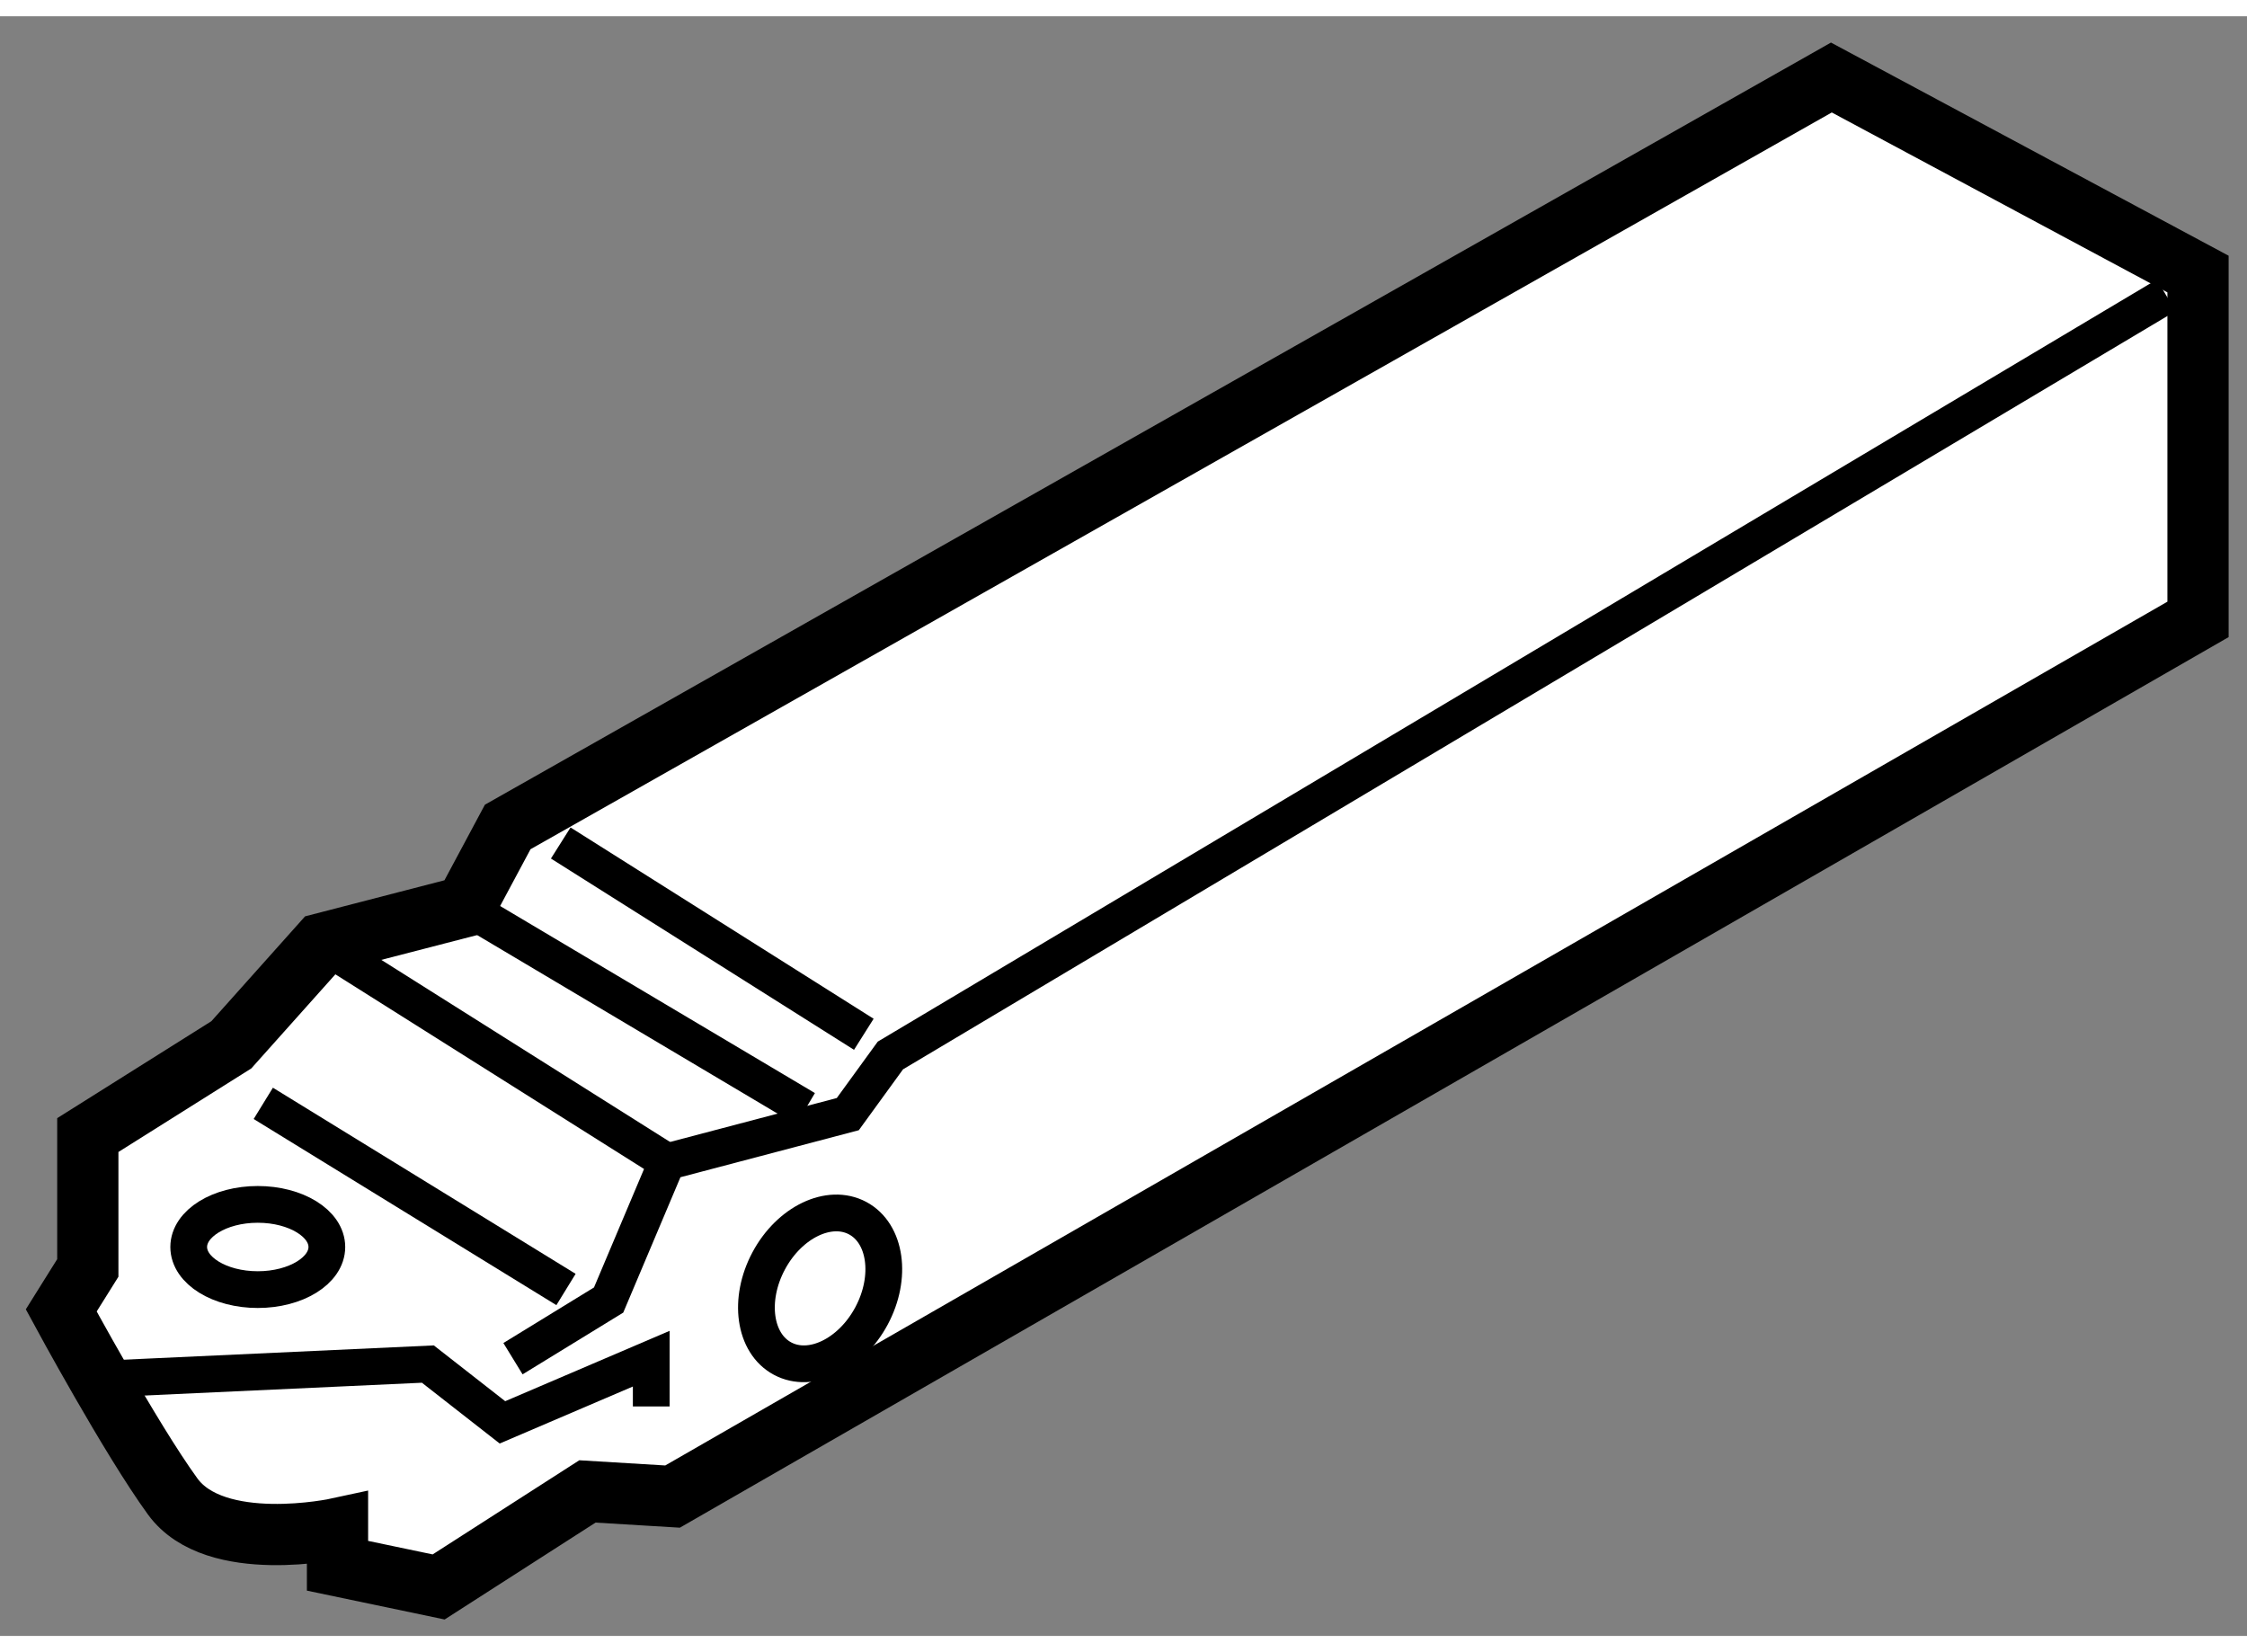 <?xml version="1.0" encoding="utf-8"?>
<!-- Generator: Adobe Illustrator 15.1.0, SVG Export Plug-In . SVG Version: 6.00 Build 0)  -->
<!DOCTYPE svg PUBLIC "-//W3C//DTD SVG 1.1//EN" "http://www.w3.org/Graphics/SVG/1.1/DTD/svg11.dtd">
<svg version="1.1" xmlns="http://www.w3.org/2000/svg" xmlns:xlink="http://www.w3.org/1999/xlink" x="0px" y="0px" width="244.8px"
	 height="180px" viewBox="144.735 108.675 18.349 13.226" enable-background="new 0 0 244.8 180" xml:space="preserve">
	
<rect x="144.735" y="108.675" width="18.349" height="13.226" fill="#808080" stroke="none"/>
	
<g><path fill="#FFFFFF" stroke="#000000" stroke-width="0.5" d="M148.533,115.945l0.348-0.65l10.809-6.12l2.994,1.605v2.82
			l-12.457,7.163l-0.695-0.042l-1.215,0.78l-0.826-0.173v-0.304c0,0-0.998,0.217-1.346-0.262c-0.346-0.476-0.91-1.519-0.91-1.519
			l0.217-0.347v-1.085l1.172-0.737l0.738-0.826L148.533,115.945z"></path><line fill="none" stroke="#000000" stroke-width="0.3" x1="148.533" y1="115.945" x2="151.313" y2="117.597"></line><line fill="none" stroke="#000000" stroke-width="0.3" x1="149.314" y1="115.426" x2="151.789" y2="116.988"></line><polyline fill="none" stroke="#000000" stroke-width="0.3" points="162.424,110.954 152.006,117.161 151.658,117.64 
			150.182,118.029 149.705,119.158 148.924,119.637 		"></polyline><line fill="none" stroke="#000000" stroke-width="0.3" x1="147.361" y1="116.25" x2="150.182" y2="118.029"></line><line fill="none" stroke="#000000" stroke-width="0.3" x1="146.885" y1="117.552" x2="149.357" y2="119.072"></line><polyline fill="none" stroke="#000000" stroke-width="0.3" points="145.408,119.811 148.229,119.681 148.838,120.157 
			150.053,119.637 150.053,120.027 		"></polyline><ellipse fill="none" stroke="#000000" stroke-width="0.3" cx="146.84" cy="118.725" rx="0.564" ry="0.348"></ellipse><ellipse transform="matrix(0.882 0.472 -0.472 0.882 74.022 -57.362)" fill="none" stroke="#000000" stroke-width="0.3" cx="151.441" cy="118.985" rx="0.476" ry="0.65"></ellipse></g>


</svg>